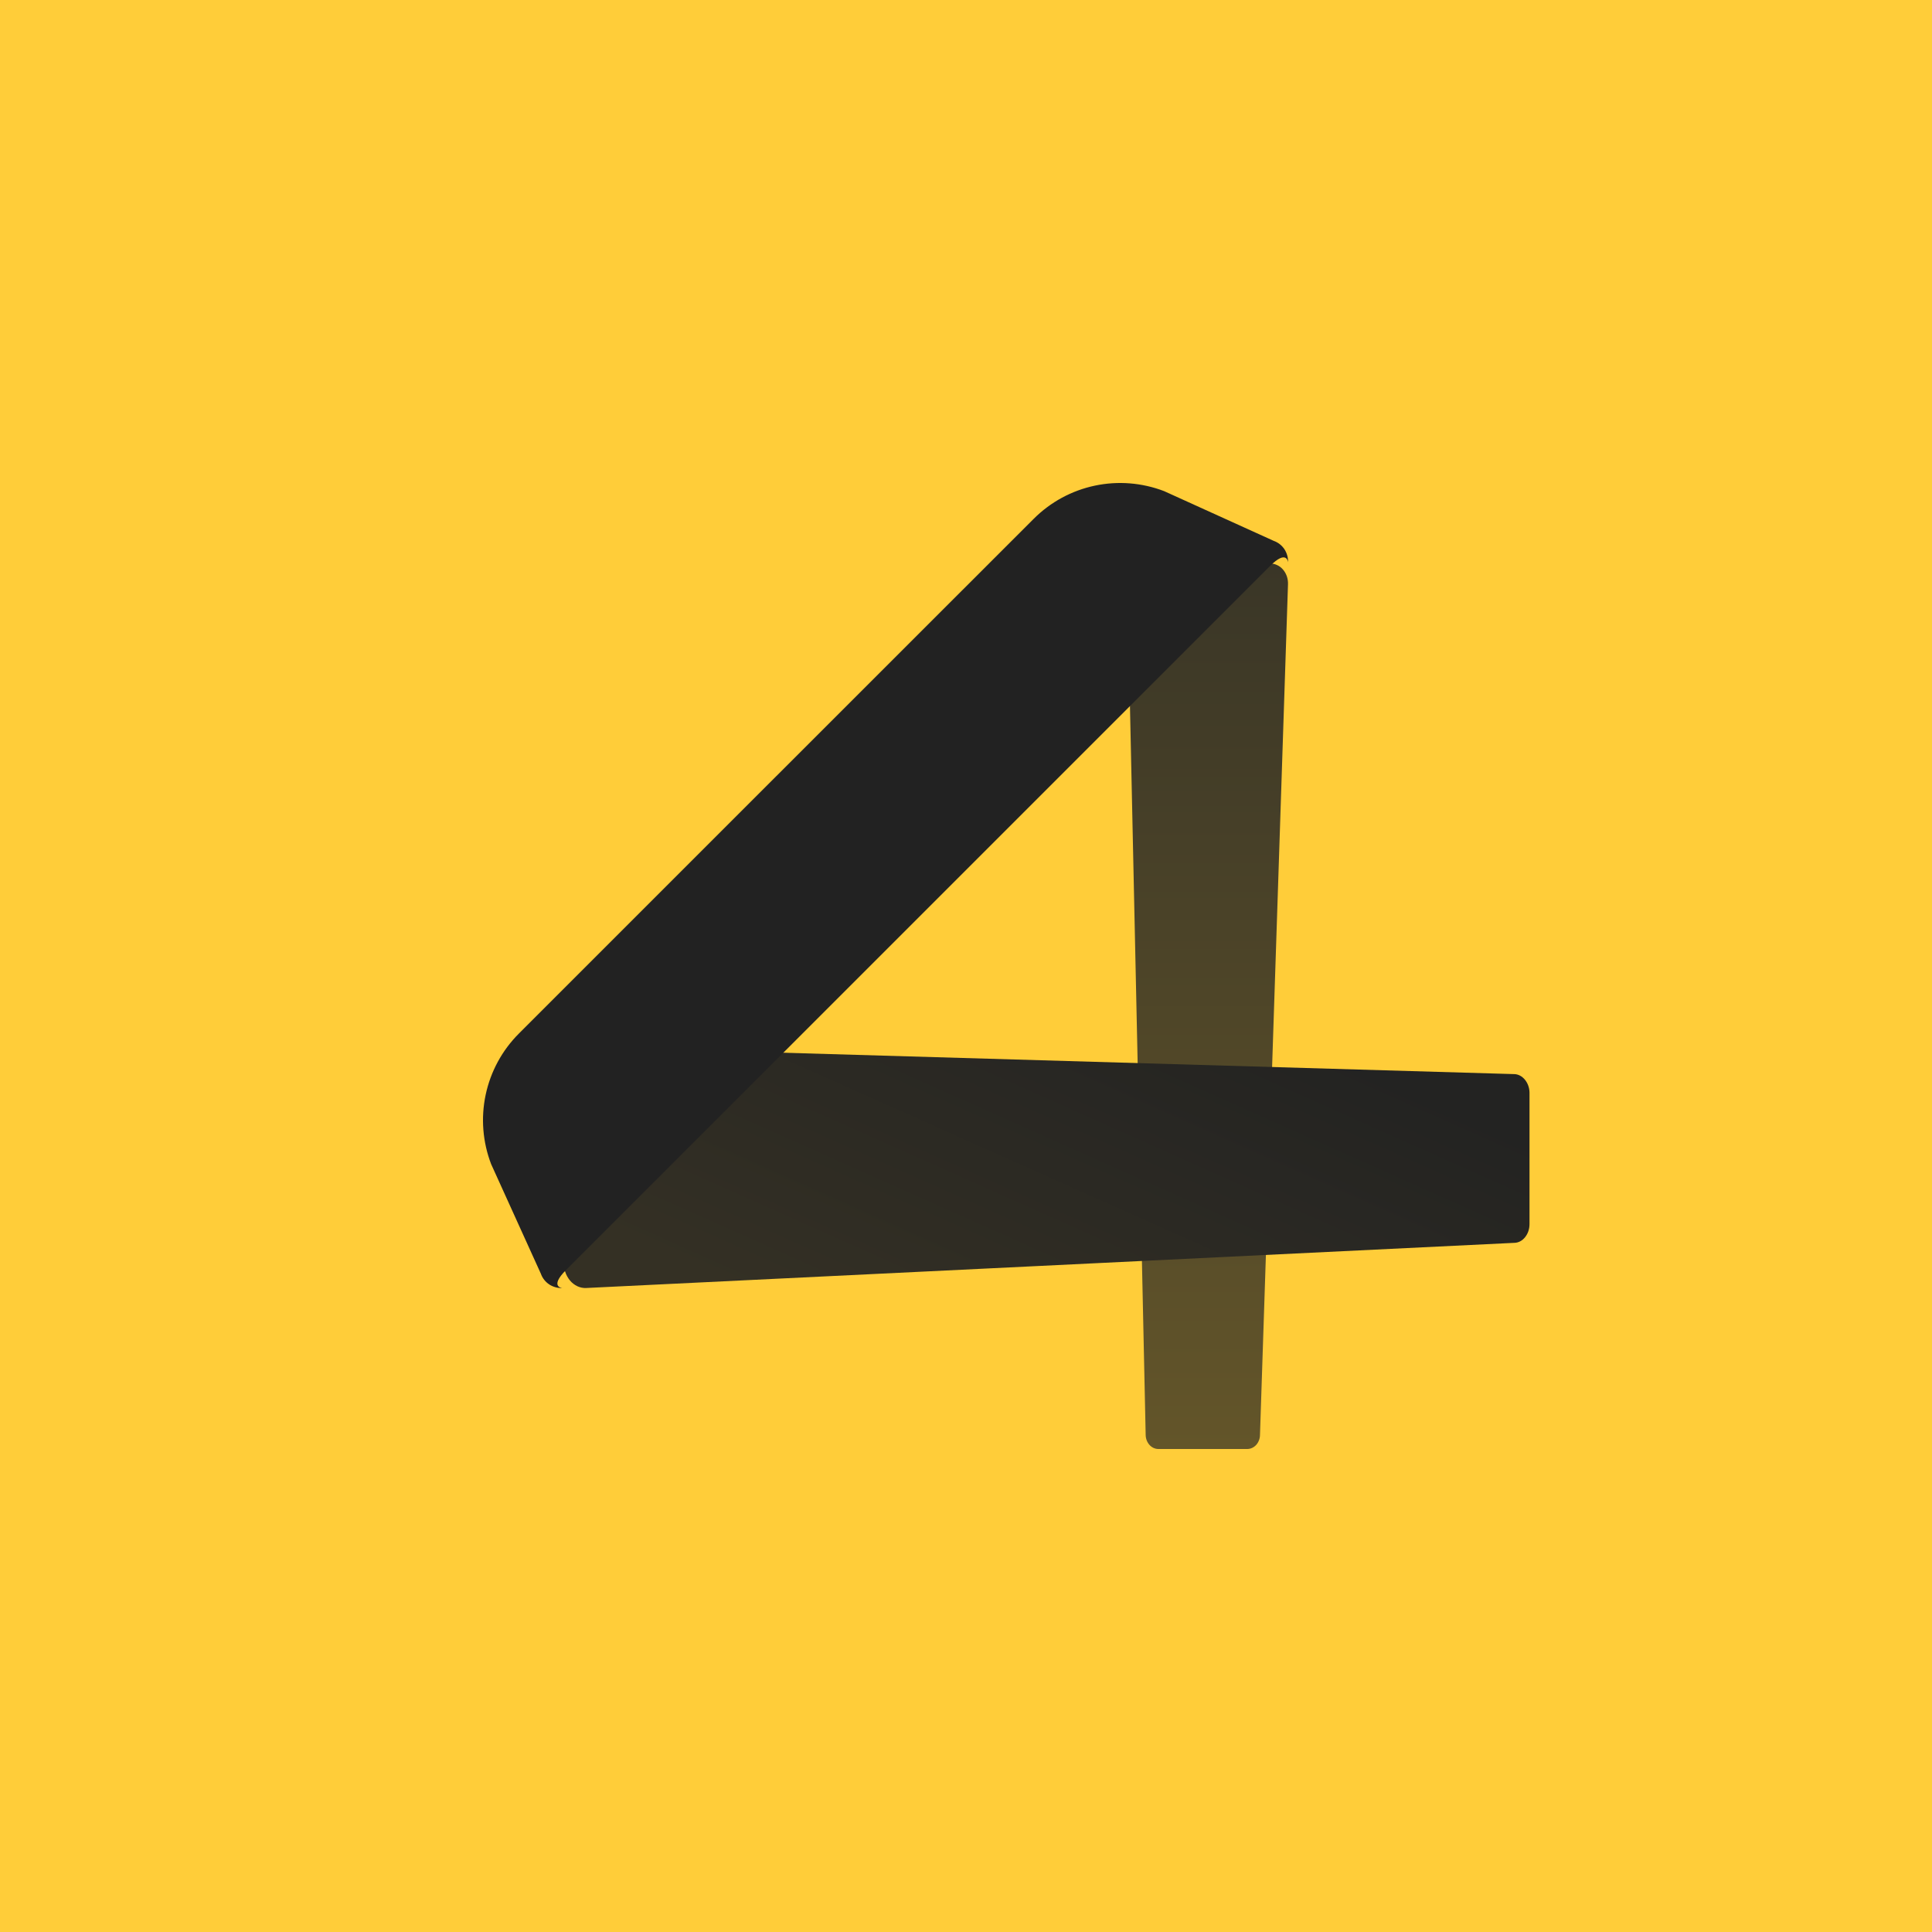 <?xml version="1.0" encoding="UTF-8"?> <svg xmlns="http://www.w3.org/2000/svg" width="24" height="24" viewBox="0 0 24 24" fill="none"> <rect width="24" height="24" fill="#FFCD39"></rect> <path d="M15.497 18H14.39C14.349 18 14.309 17.982 14.28 17.95C14.251 17.918 14.233 17.874 14.232 17.828L14 7.065L15.773 7C15.803 6.999 15.833 7.005 15.861 7.018C15.889 7.03 15.915 7.049 15.936 7.073C15.957 7.097 15.974 7.126 15.985 7.157C15.996 7.189 16.001 7.223 16 7.257L15.652 17.824C15.652 17.87 15.635 17.915 15.606 17.948C15.577 17.98 15.538 17.999 15.497 18Z" fill="url(#paint0_linear_81_22)"></path> <path d="M19 13.568V15.207C19 15.268 18.98 15.326 18.945 15.369C18.91 15.413 18.863 15.438 18.812 15.439L7.281 16C7.244 16.002 7.207 15.994 7.172 15.978C7.137 15.961 7.105 15.937 7.079 15.905C7.053 15.873 7.032 15.835 7.019 15.793C7.005 15.752 6.999 15.707 7 15.662L7.085 13L18.811 13.343C18.86 13.344 18.907 13.369 18.942 13.411C18.977 13.453 18.998 13.509 19 13.568L19 13.568Z" fill="url(#paint1_linear_81_22)"></path> <path d="M15.776 7.032C15.988 6.82 16 6.985 16 6.985C16.003 6.928 15.987 6.871 15.956 6.823C15.924 6.775 15.877 6.738 15.823 6.719L14.461 6.101C14.187 5.996 13.888 5.972 13.6 6.033C13.312 6.094 13.049 6.237 12.841 6.445L9.187 10.098L6.445 12.84C6.237 13.048 6.094 13.312 6.033 13.6C5.972 13.888 5.996 14.187 6.101 14.461L6.719 15.823C6.738 15.877 6.775 15.924 6.823 15.956C6.871 15.987 6.928 16.003 6.985 16C6.985 16 6.82 15.988 7.032 15.776L15.776 7.032Z" fill="url(#paint2_linear_81_22)"></path> <defs> <linearGradient id="paint0_linear_81_22" x1="15" y1="7" x2="15" y2="18" gradientUnits="userSpaceOnUse"> <stop stop-color="#3A3627"></stop> <stop offset="1" stop-color="#635529"></stop> </linearGradient> <linearGradient id="paint1_linear_81_22" x1="19.792" y1="14.5" x2="17.452" y2="19.74" gradientUnits="userSpaceOnUse"> <stop stop-color="#232322"></stop> <stop offset="1" stop-color="#343024"></stop> </linearGradient> <linearGradient id="paint2_linear_81_22" x1="11" y1="6" x2="11" y2="16" gradientUnits="userSpaceOnUse"> <stop stop-color="#222222"></stop> <stop offset="1" stop-color="#222222"></stop> </linearGradient> </defs> </svg> 
